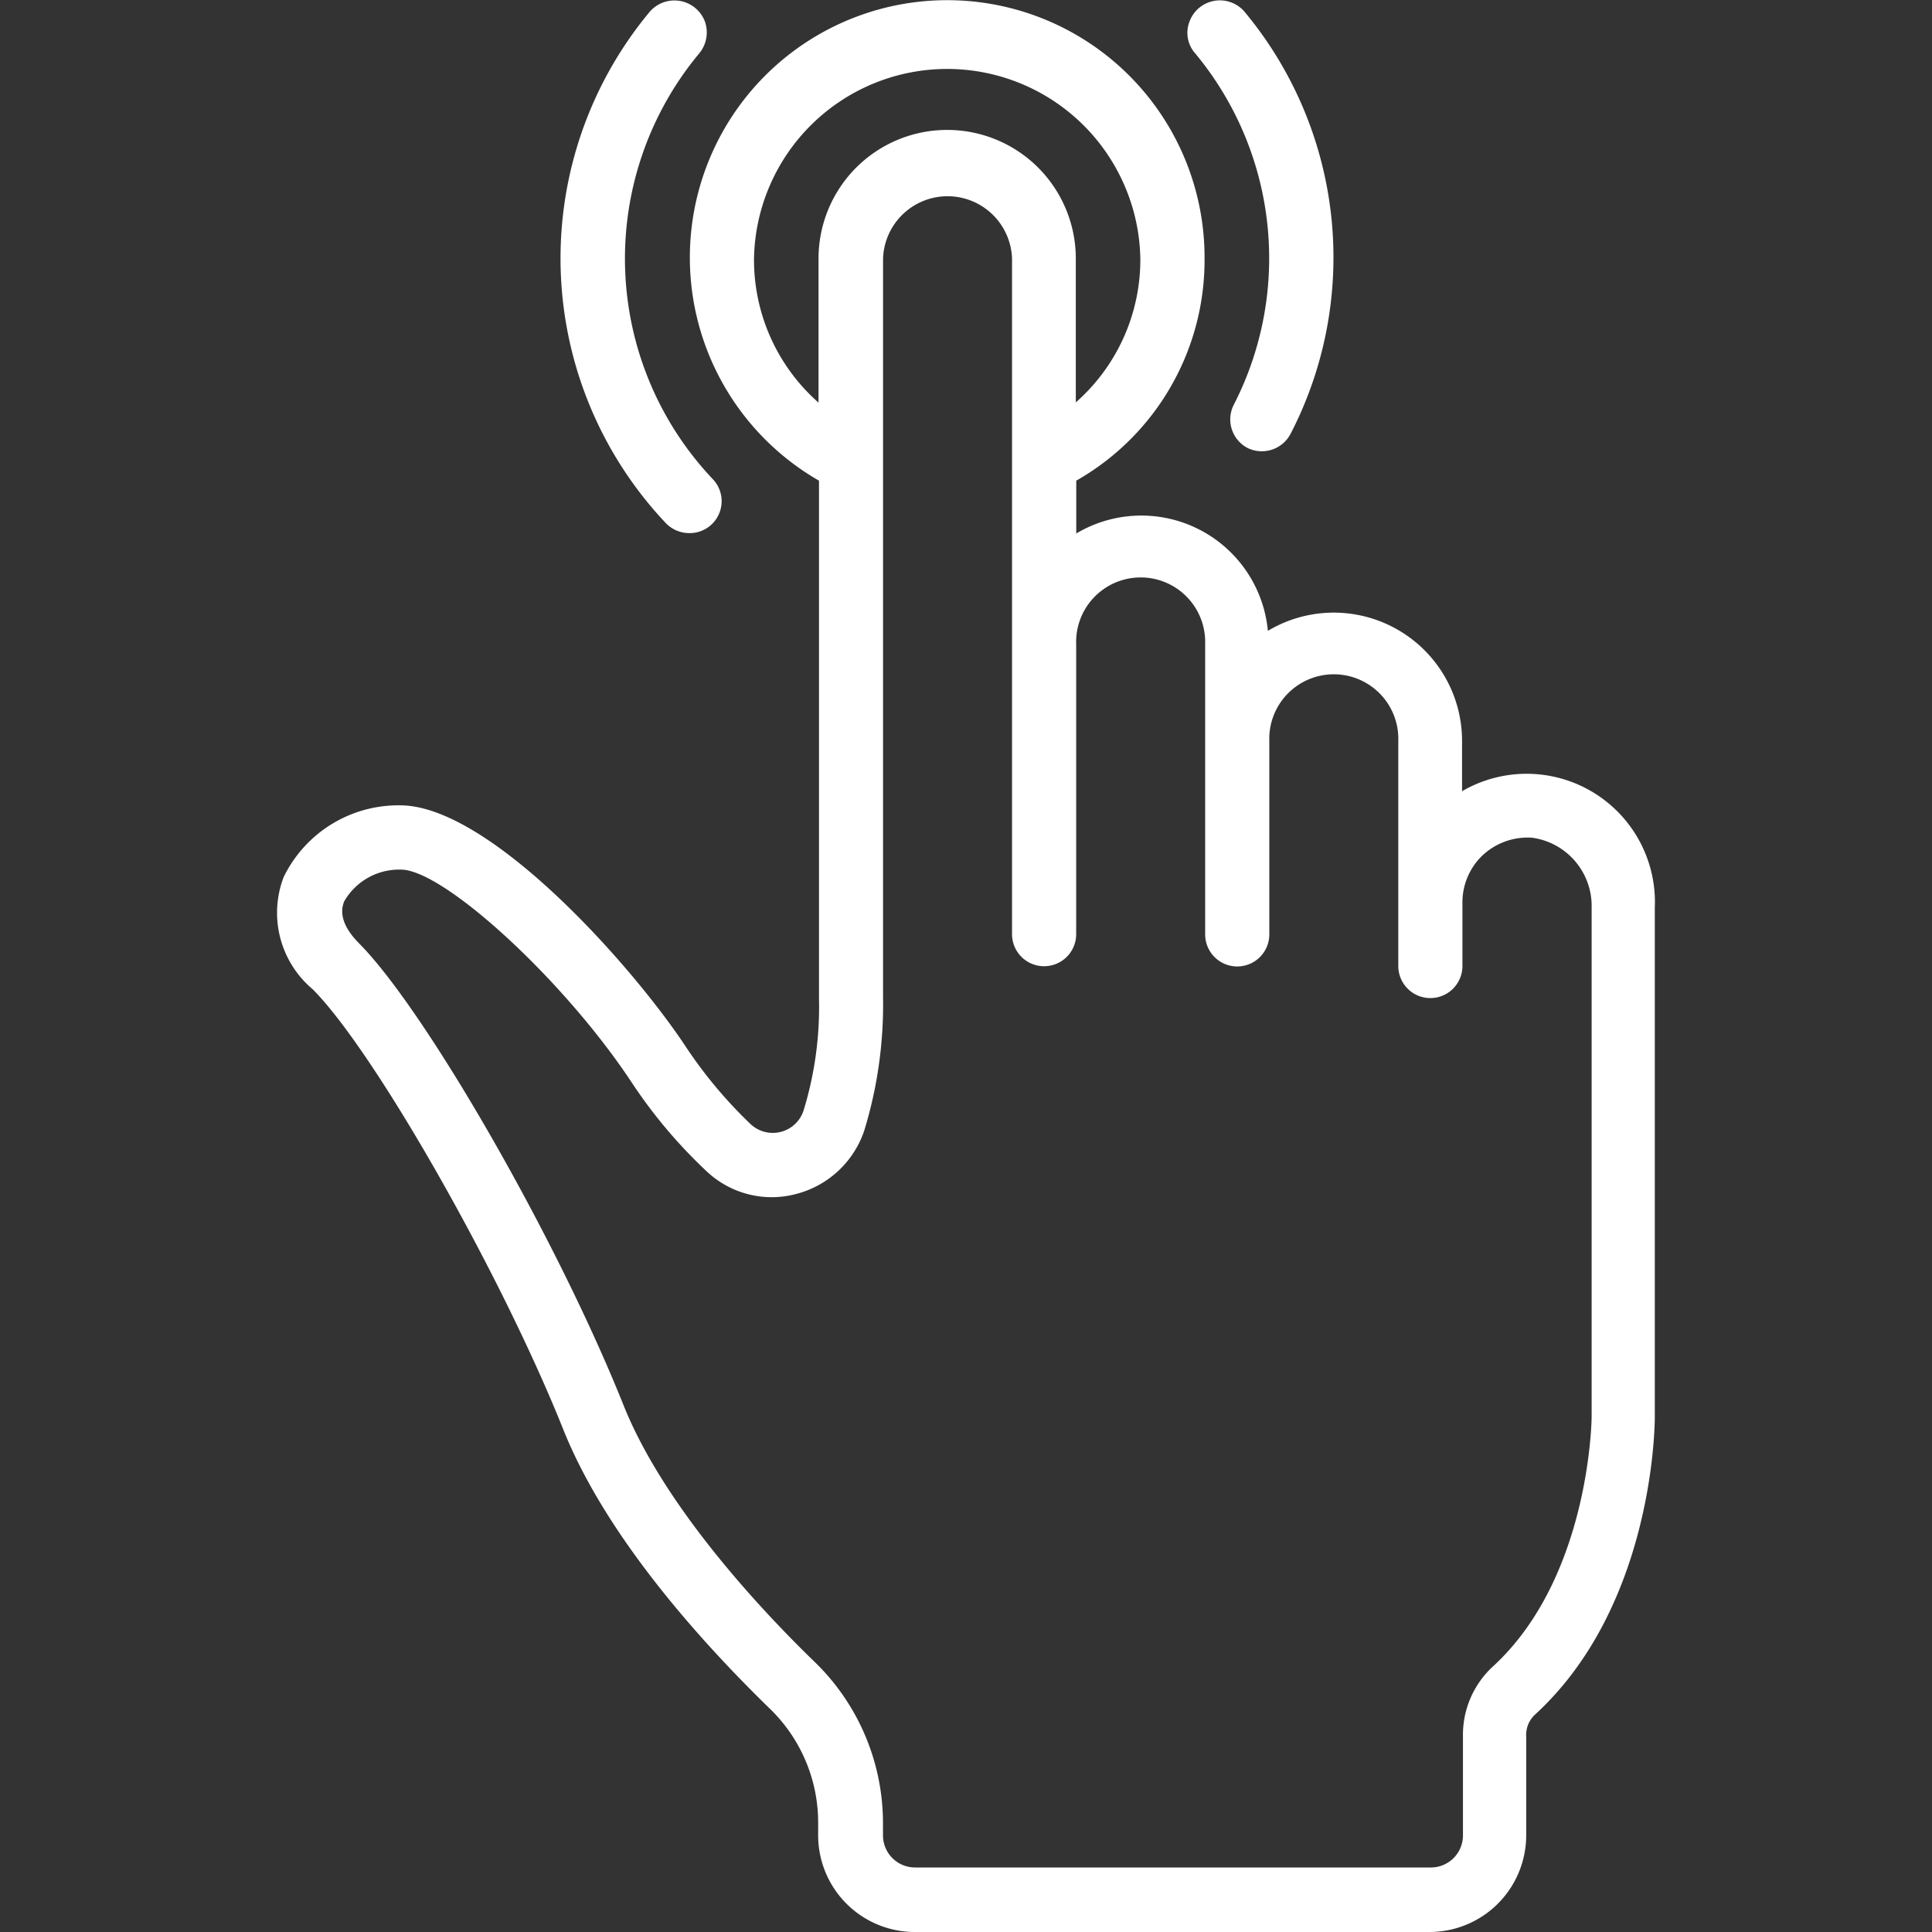 <?xml version="1.0" encoding="UTF-8"?> <svg xmlns="http://www.w3.org/2000/svg" id="Layer_1" data-name="Layer 1" viewBox="0 0 256 256"><rect x="0" y="0" width="256" height="256" fill="#333333" stroke="none"/><defs><style>.cls-1{fill:#fff;}</style></defs><title>game-providers-and-game-selection</title><path class="cls-1" d="M37.58,116.23a13.24,13.24,0,0,0,3.85,14.85c8.14,8.15,24.89,37.54,33.19,58.29,5.65,14.14,18.09,28,27.49,37.14a21,21,0,0,1,6.3,15.14v1.55a12.81,12.81,0,0,0,12.8,12.8h68.22a12.82,12.82,0,0,0,12.8-12.8V230.11a3.68,3.68,0,0,1,1.15-2.9c15.74-14.4,15.89-38.44,15.89-39.44V120.28a17,17,0,0,0-25.54-15.44V98.19A17,17,0,0,0,168,83.59a16.84,16.84,0,0,0-25.39-12.9v-7a33.61,33.61,0,0,0,17-29.44,34.1,34.1,0,1,0-51.09,29.44v68.63a46.68,46.68,0,0,1-2.05,14.85A4.29,4.29,0,0,1,99.51,149a60,60,0,0,1-8.8-10.55c-7.39-11.05-26-31.74-37.69-31.74A16.9,16.9,0,0,0,37.58,116.23Zm62.33-82a25.6,25.6,0,0,1,51.19,0v0a25.2,25.2,0,0,1-8.55,19.09V34.26a17,17,0,0,0-34.09,0h0V53.35a25.2,25.2,0,0,1-8.55-19.09Zm-16.34,109a66.06,66.06,0,0,0,10.09,12,12.55,12.55,0,0,0,11.75,3,12.93,12.93,0,0,0,9.1-8.4,56.93,56.93,0,0,0,2.5-17.59V34.26a8.55,8.55,0,0,1,17.09,0v89.52a4.25,4.25,0,0,0,8.5,0V85.39a8.55,8.55,0,1,1,17.09-.58v39a4.25,4.25,0,1,0,8.5,0V98.19a8.55,8.55,0,1,1,17.09,0V128a4.25,4.25,0,0,0,8.5,0v-8.5a8.61,8.61,0,0,1,2.5-6A8.73,8.73,0,0,1,203,111a9.13,9.13,0,0,1,7.9,9.25v67.49c0,.2-.2,21.34-13.15,33.14a12.32,12.32,0,0,0-3.9,9.2V243.2a4.25,4.25,0,0,1-4.25,4.25H121.21A4.25,4.25,0,0,1,117,243.2h0v-1.6a29.76,29.76,0,0,0-8.9-21.24c-7.25-7-20.15-20.8-25.49-34.19-8.8-22-26.15-52.19-35-61.14-2-2-2.7-3.9-2-5.6a8.39,8.39,0,0,1,7.55-4.2C58.77,115.28,74.52,129.63,83.57,143.23Z"></path><path class="cls-1" d="M91.36,70.64a4.23,4.23,0,0,0,3.1-7.14A42.5,42.5,0,0,1,92.61,7.12a4.35,4.35,0,0,0,.8-4.25A4.32,4.32,0,0,0,86,1.67a51.08,51.08,0,0,0,2.2,67.62A4.32,4.32,0,0,0,91.36,70.64Z"></path><path class="cls-1" d="M165.29,59.35A4.3,4.3,0,0,0,171,57.5a50.88,50.88,0,0,0-6-55.83,4.29,4.29,0,0,0-7.39,1.2,4.11,4.11,0,0,0,.8,4.25,42.51,42.51,0,0,1,5.09,46.48A4.27,4.27,0,0,0,165.29,59.35Z"></path></svg> 